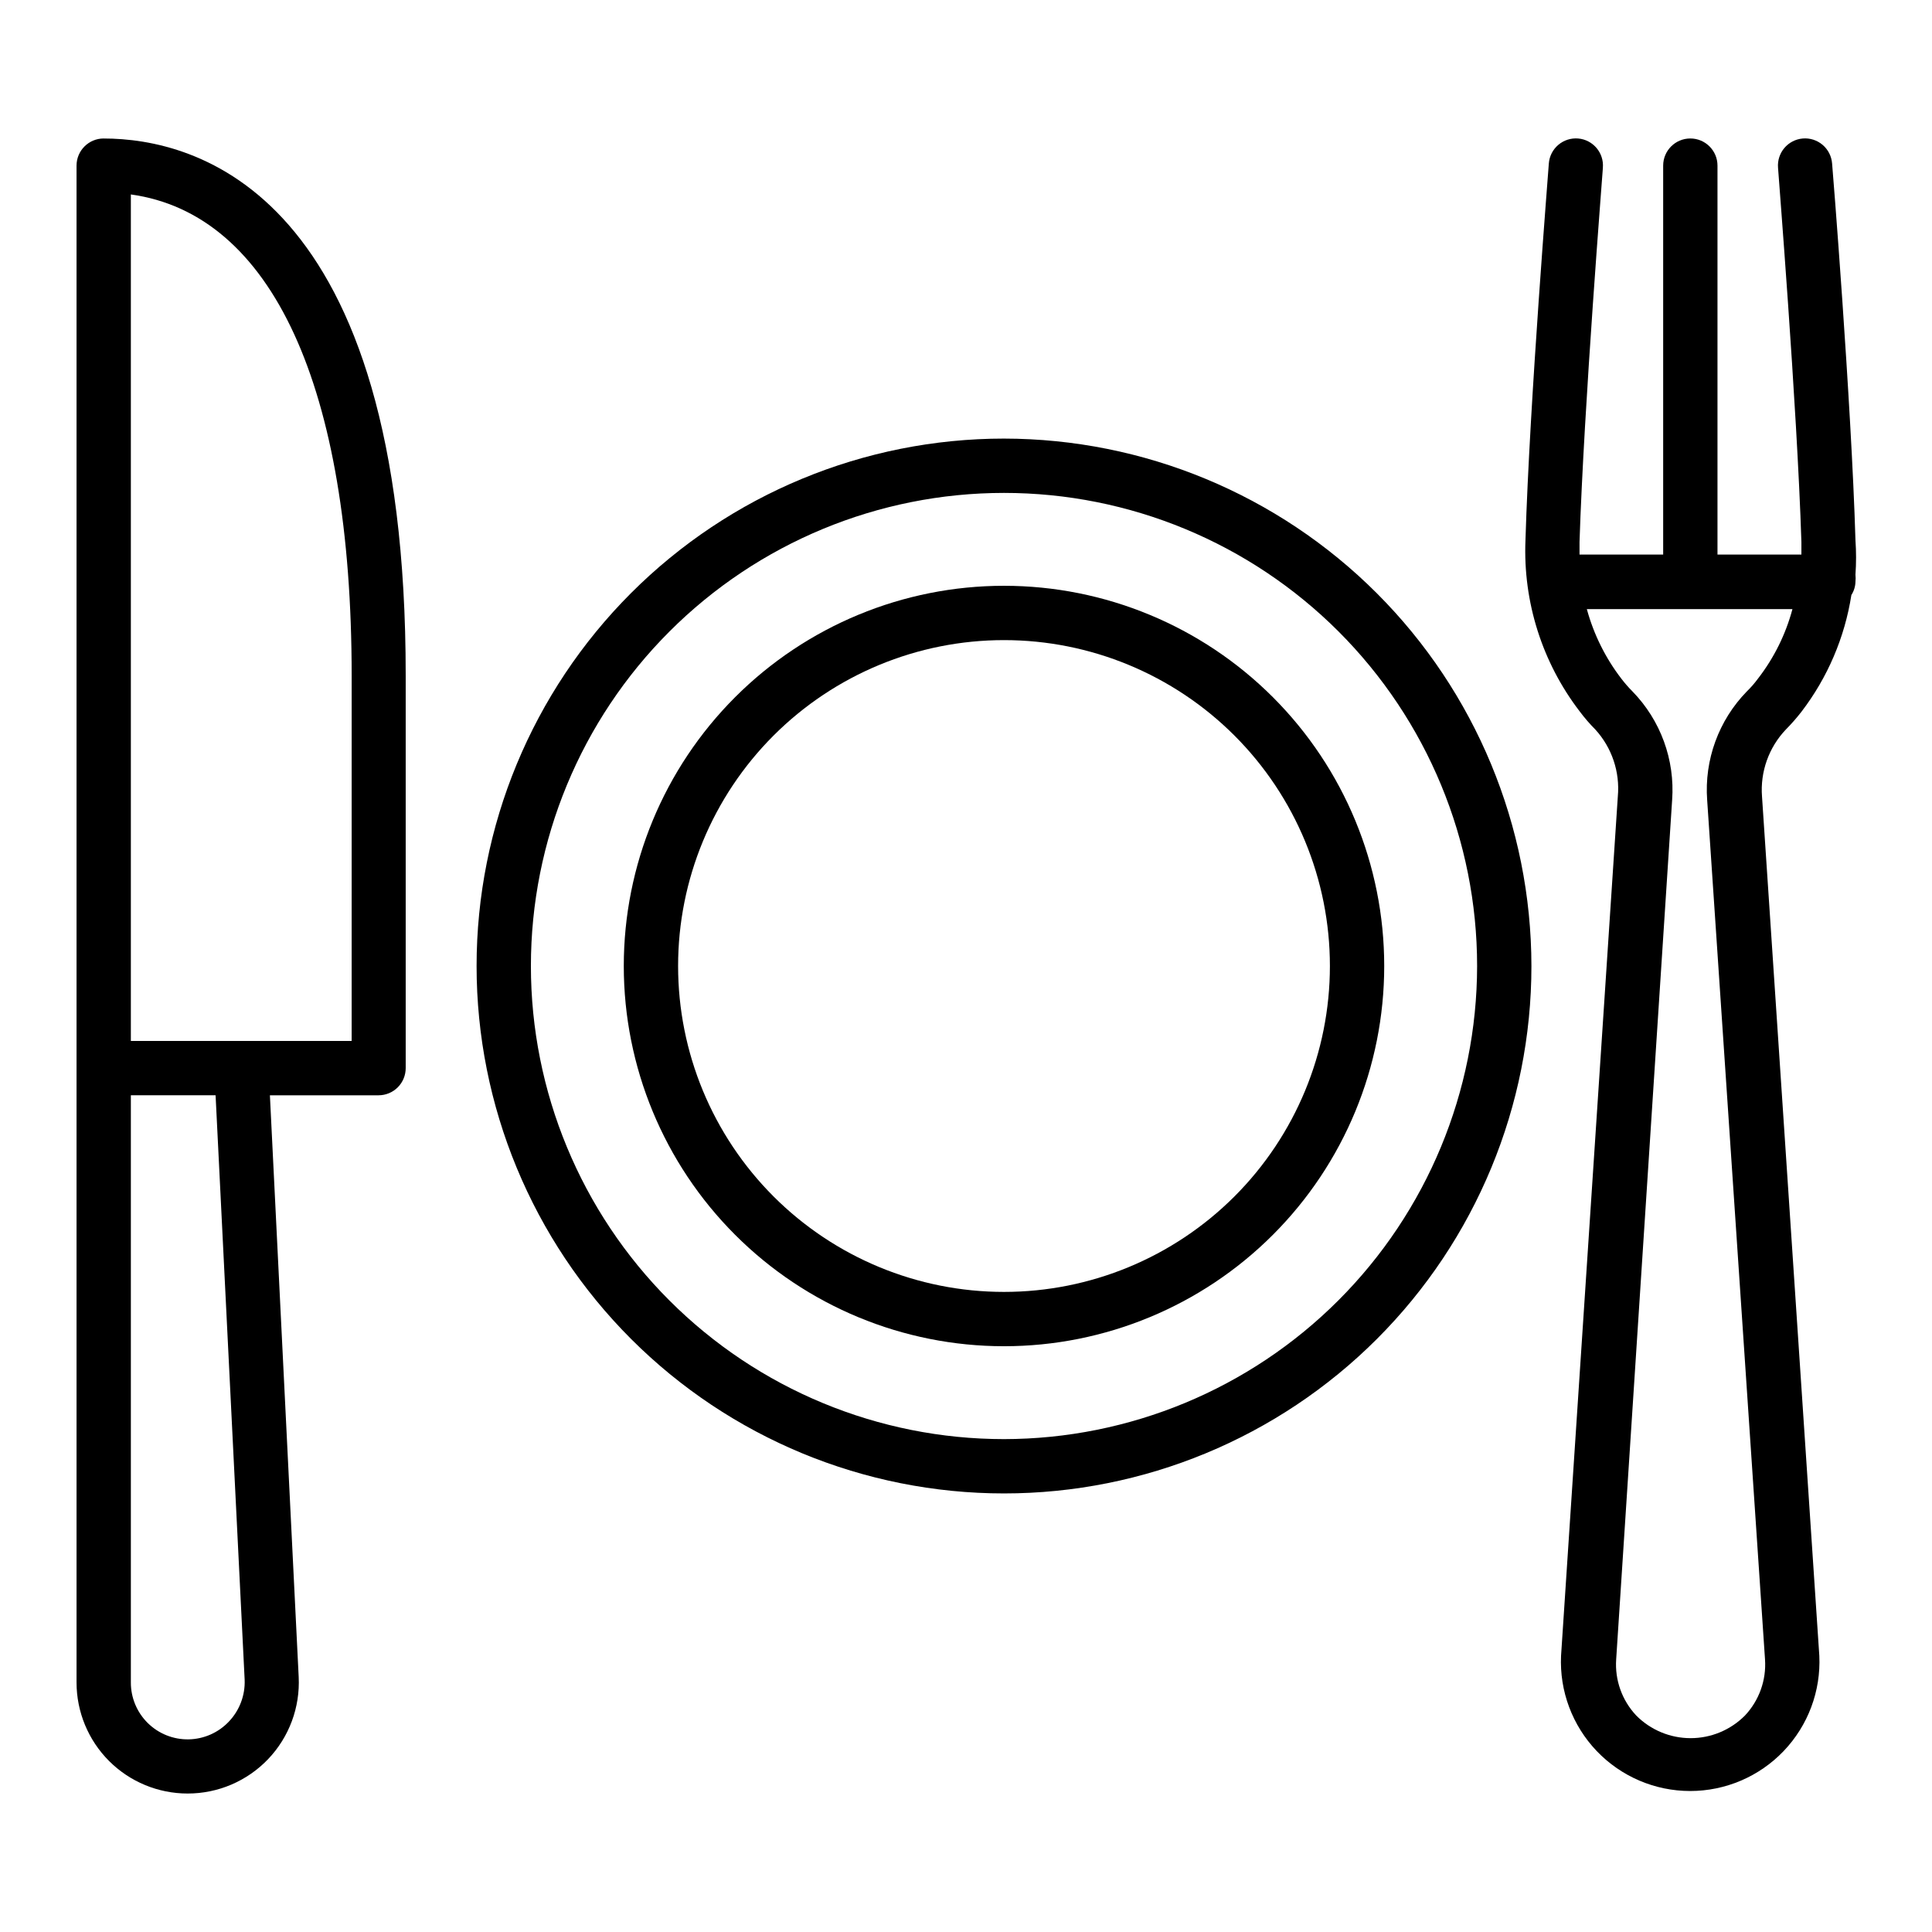 <?xml version="1.0" encoding="UTF-8"?>
<!-- Uploaded to: ICON Repo, www.svgrepo.com, Generator: ICON Repo Mixer Tools -->
<svg fill="#000000" width="800px" height="800px" version="1.1" viewBox="144 144 512 512" xmlns="http://www.w3.org/2000/svg">
 <g>
  <path d="m617.29 337.31c1.461-1.473 2.828-3.035 4.102-4.676 6.93-9.051 11.484-19.688 13.242-30.949 0.68-1.055 1.055-2.273 1.082-3.527 0.066-0.621 0.066-1.25 0-1.871 0.215-3.043 0.215-6.098 0-9.141-1.078-36.562-6.117-99.25-6.191-99.828v0.004c-0.148-1.914-1.051-3.688-2.508-4.93-1.461-1.242-3.356-1.852-5.266-1.691-3.953 0.34-6.883 3.816-6.551 7.769 0 0.574 5.039 62.902 6.191 99.18v3.312h-22.238v-103.07c0-3.977-3.223-7.195-7.199-7.195-3.973 0-7.195 3.219-7.195 7.195v103.07h-22.168v-3.312c1.152-35.988 6.191-98.602 6.191-99.18h-0.004c0.332-3.953-2.598-7.43-6.547-7.769-1.91-0.16-3.805 0.449-5.266 1.691-1.461 1.242-2.363 3.016-2.508 4.93 0 0.574-5.109 63.266-6.191 99.828v-0.004c-0.668 16.359 4.426 32.43 14.395 45.414 1.254 1.68 2.625 3.266 4.102 4.75 4.41 4.82 6.578 11.277 5.977 17.777l-15.043 227.72c-0.43 9.348 2.984 18.465 9.449 25.234 6.465 6.766 15.414 10.594 24.773 10.594 9.359 0 18.309-3.828 24.773-10.594 6.465-6.769 9.879-15.887 9.449-25.234l-15.188-227.72c-0.504-6.555 1.797-13.016 6.336-17.777zm-5.543 246.43v0.004c0.383 5.492-1.547 10.891-5.324 14.898-3.812 3.832-8.992 5.988-14.395 5.988-5.406 0-10.586-2.156-14.395-5.988-3.777-4.008-5.711-9.406-5.328-14.898l14.828-227.72c0.773-10.656-3.051-21.137-10.508-28.789-1.059-1.062-2.043-2.191-2.953-3.383-4.215-5.488-7.32-11.75-9.141-18.426h54.484c-1.789 6.688-4.898 12.953-9.141 18.426-0.887 1.207-1.875 2.34-2.949 3.383-7.461 7.652-11.285 18.133-10.508 28.789z"/>
  <path d="m410.07 260.23c-37.07 0-72.621 14.727-98.832 40.938-26.211 26.215-40.938 61.766-40.938 98.836 0 37.066 14.727 72.621 40.938 98.832 26.211 26.211 61.762 40.938 98.832 40.938 37.07 0 72.621-14.727 98.832-40.938 26.215-26.211 40.941-61.766 40.941-98.832-0.039-37.059-14.777-72.59-40.98-98.793-26.207-26.203-61.734-40.941-98.793-40.98zm0 265.15c-33.25 0-65.141-13.211-88.652-36.723-23.516-23.512-36.723-55.402-36.723-88.652 0-33.254 13.207-65.145 36.723-88.656 23.512-23.512 55.402-36.723 88.652-36.723 33.254 0 65.141 13.211 88.656 36.723 23.512 23.512 36.723 55.402 36.723 88.656-0.039 33.238-13.262 65.105-36.766 88.609-23.504 23.508-55.371 36.727-88.613 36.766z"/>
  <path d="m410.07 299.24c-26.723 0-52.352 10.613-71.25 29.512-18.895 18.895-29.512 44.523-29.512 71.25 0 26.723 10.617 52.352 29.512 71.246 18.898 18.898 44.527 29.516 71.25 29.516 26.723 0 52.352-10.617 71.25-29.516 18.895-18.895 29.512-44.523 29.512-71.246 0-26.727-10.617-52.355-29.512-71.25-18.898-18.898-44.527-29.512-71.25-29.512zm0 187.13c-22.906 0-44.875-9.102-61.07-25.297-16.195-16.199-25.297-38.164-25.297-61.07s9.102-44.875 25.297-61.074c16.195-16.195 38.164-25.293 61.07-25.293s44.875 9.098 61.07 25.293c16.199 16.199 25.297 38.168 25.297 61.074s-9.098 44.871-25.297 61.07c-16.195 16.195-38.164 25.297-61.07 25.297z"/>
  <path d="m171.48 180.7c-3.973 0-7.195 3.219-7.195 7.195v401.97c0 7.805 3.102 15.293 8.621 20.816 5.519 5.519 13.008 8.621 20.812 8.621 8.066 0.008 15.777-3.289 21.344-9.125 5.562-5.836 8.488-13.699 8.094-21.754l-7.629-154.16h28.789c1.91 0 3.742-0.758 5.09-2.109 1.352-1.348 2.109-3.18 2.109-5.09v-104c0.07-128.54-55.922-142.36-80.035-142.36zm37.355 408.45c0.164 4.106-1.34 8.105-4.176 11.082-2.777 2.941-6.617 4.641-10.664 4.715-4.043 0.074-7.945-1.48-10.828-4.32-2.883-2.836-4.5-6.715-4.488-10.758v-155.61h22.453zm28.355-169.28h-58.512v-224.34c37.355 5.184 58.516 50.957 58.516 127.54z"/>
 </g>
</svg>